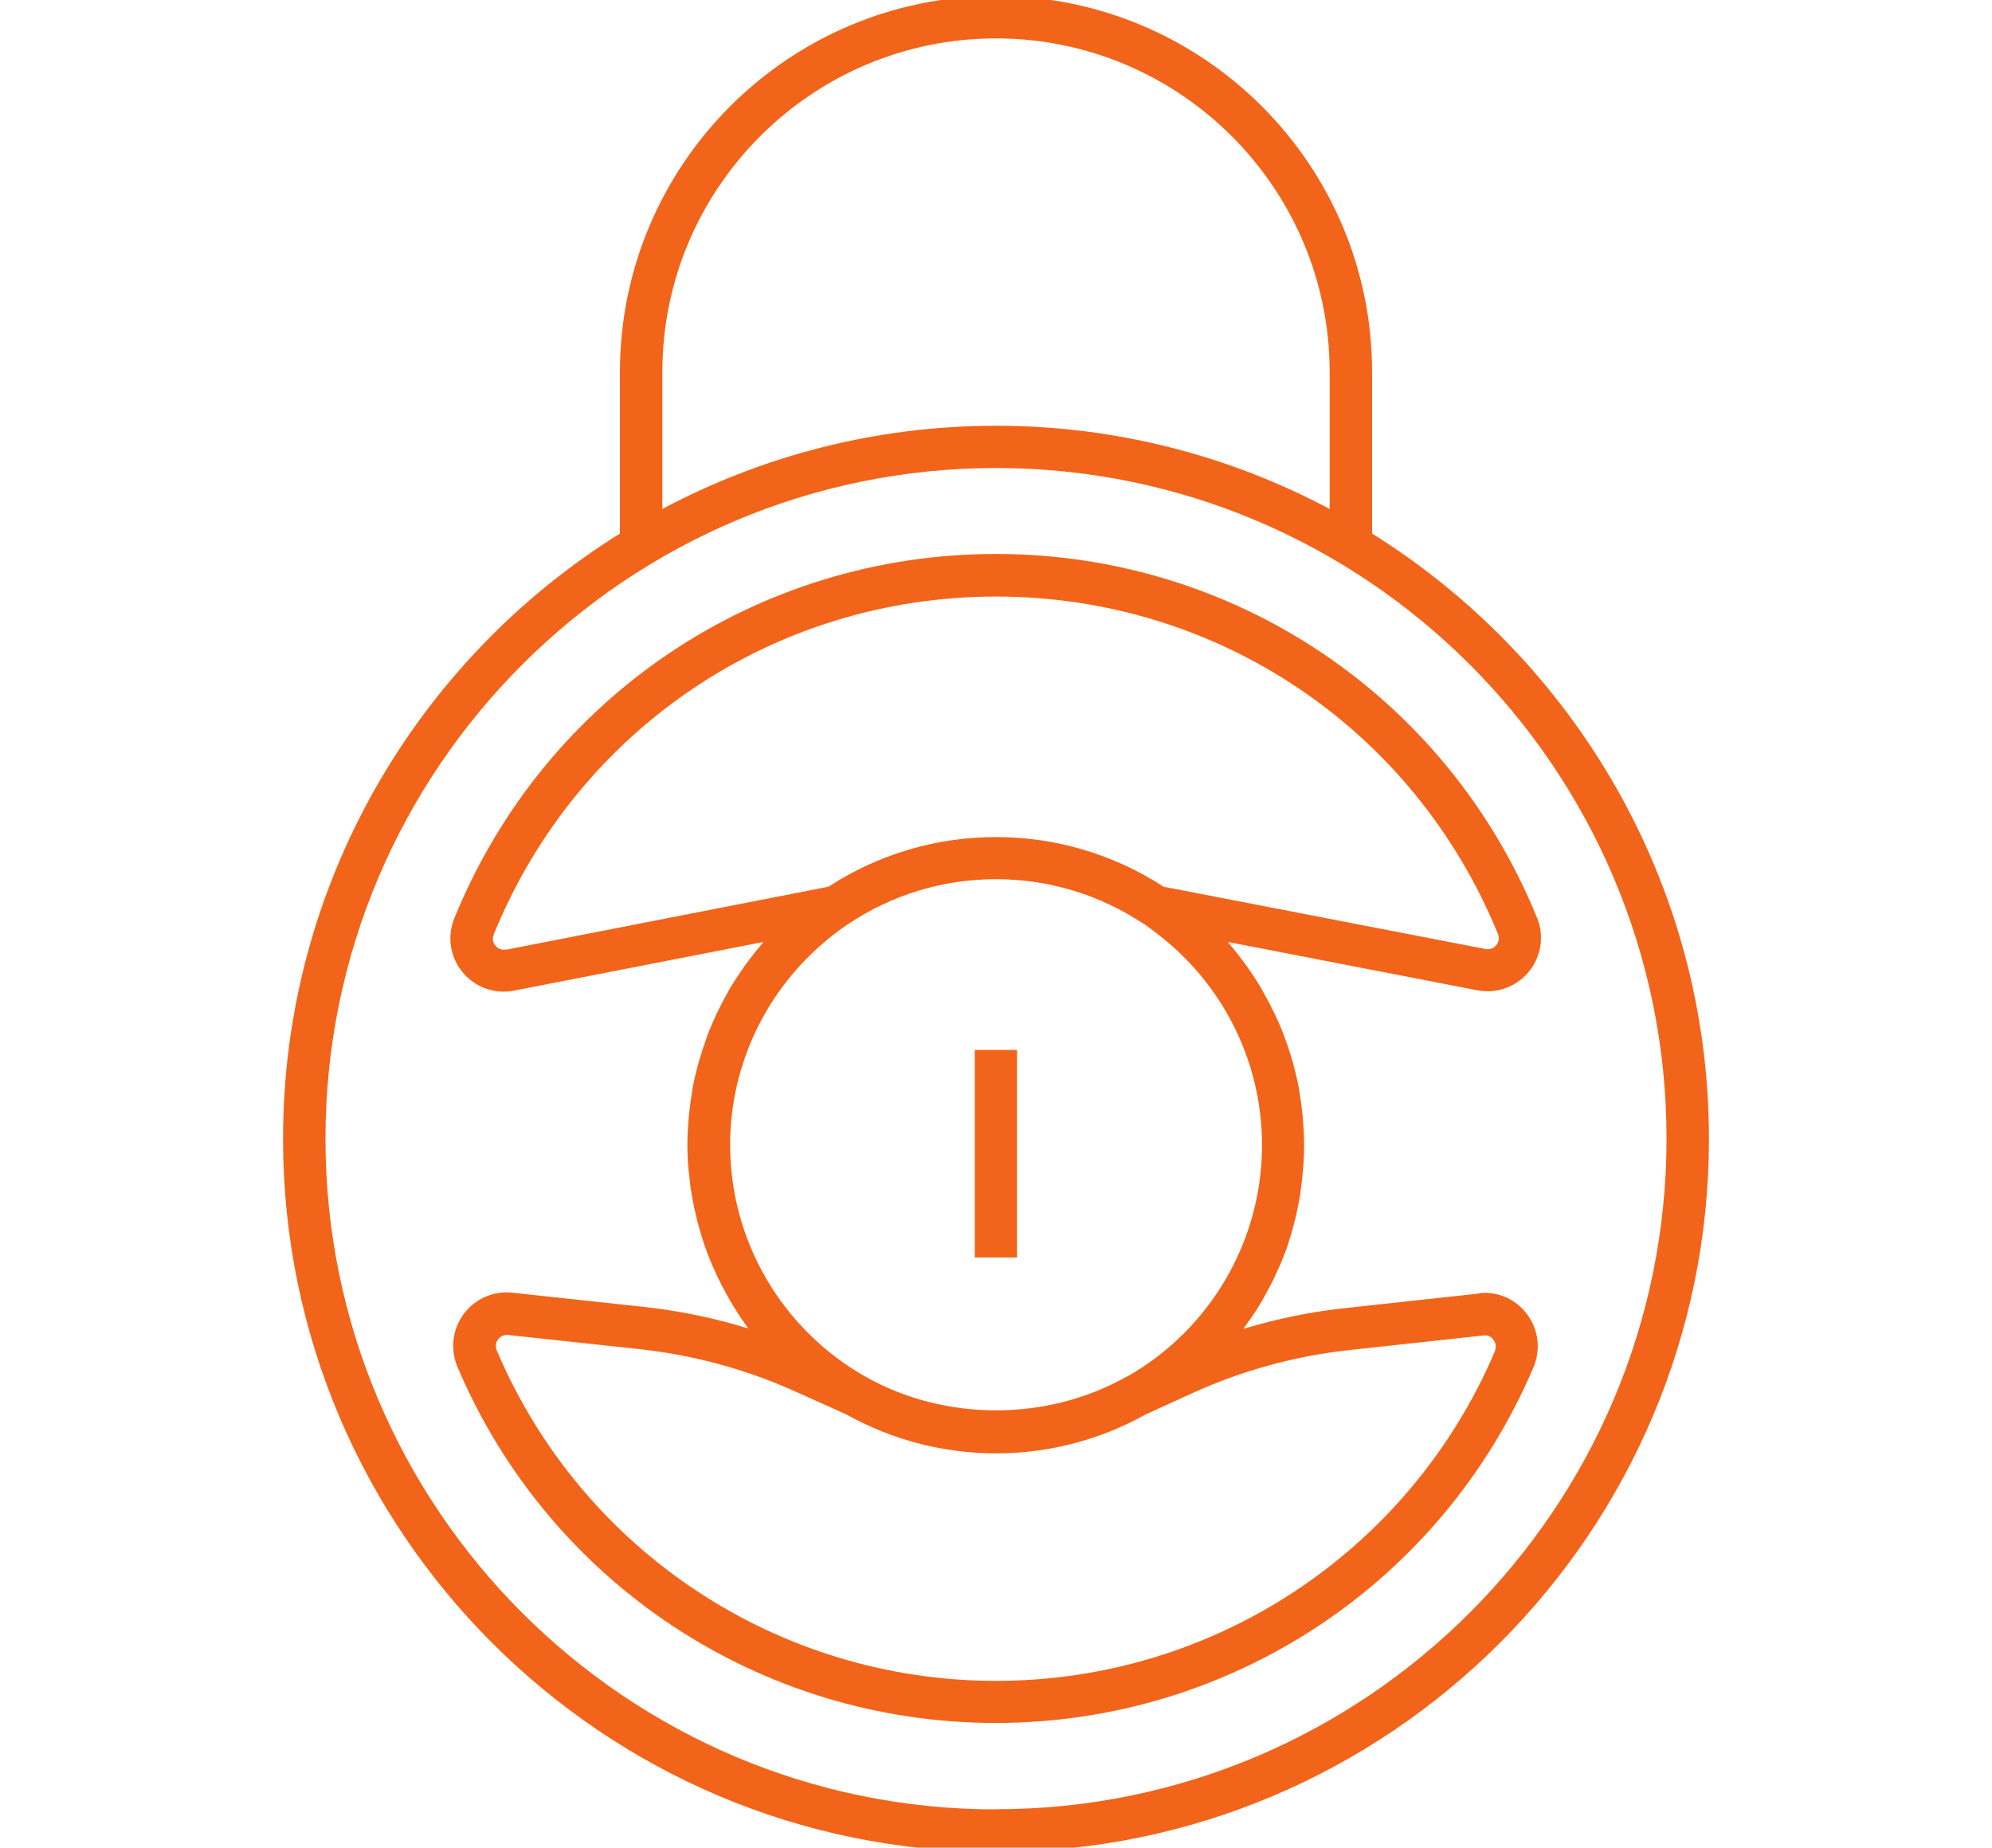 <?xml version="1.0" encoding="UTF-8"?>
<svg id="Layer_1" data-name="Layer 1" xmlns="http://www.w3.org/2000/svg" width="124" height="115" viewBox="0 0 124 115">
  <defs>
    <style>
      .cls-1 {
        fill: none;
      }

      .cls-2 {
        fill: #f26419;
      }
    </style>
  </defs>
  <path class="cls-1" d="M78.55,71.27c0-5-2.25-9.67-6.08-12.81-.4-.33-.82-.65-1.26-.94h-.02c-2.72-1.84-5.9-2.8-9.2-2.8s-6.49.97-9.21,2.8c0,0,0,0,0,0h0c-.44.3-.86.61-1.26.94-3.83,3.13-6.08,7.81-6.08,12.81,0,5.96,3.23,11.49,8.43,14.42,4.94,2.79,11.3,2.79,16.24,0,5.2-2.94,8.43-8.46,8.43-14.42ZM63.32,78.27h-2.63v-12.92h2.63v12.92Z"/>
  <path class="cls-1" d="M82.77,31.68v-8.52c0-11.46-9.32-20.77-20.77-20.77s-20.77,9.32-20.77,20.77v8.52c6.2-3.3,13.27-5.18,20.77-5.18s14.57,1.88,20.77,5.18Z"/>
  <path class="cls-1" d="M62,52.08c3.73,0,7.33,1.07,10.43,3.09l20.05,3.88c.37.07.58-.15.66-.24.08-.09.24-.35.11-.69-5.21-12.76-17.48-21.01-31.25-21.01s-26.07,8.26-31.27,21.04c-.14.34.03.59.11.69.08.1.29.31.66.24l20.06-3.92c3.11-2.02,6.71-3.09,10.43-3.09Z"/>
  <path class="cls-1" d="M92.37,83.12l-8.36.91c-3.4.37-6.71,1.28-9.82,2.7l-2.89,1.32c-2.84,1.57-6.04,2.41-9.29,2.41s-6.49-.84-9.33-2.43l-3.2-1.44c-3.08-1.38-6.33-2.26-9.69-2.62l-8.16-.88s-.06,0-.08,0c-.28,0-.45.17-.53.27-.07.1-.23.37-.08.71,5.31,12.48,17.51,20.55,31.07,20.55s25.74-8.06,31.06-20.52c.15-.35,0-.62-.08-.71-.08-.11-.28-.3-.61-.27Z"/>
  <path class="cls-1" d="M62,29.13c-23.02,0-41.74,18.73-41.74,41.74s18.73,41.74,41.74,41.74,41.74-18.73,41.74-41.74-18.73-41.74-41.74-41.74ZM95.48,85.14c-5.73,13.44-18.87,22.12-33.48,22.12s-27.77-8.7-33.49-22.15c-.47-1.11-.33-2.35.39-3.31.71-.95,1.84-1.44,3.01-1.32l8.16.88c2.23.24,4.41.69,6.54,1.35-.06-.08-.11-.17-.17-.25-.18-.26-.36-.52-.53-.78-.09-.14-.18-.28-.27-.43-.17-.27-.32-.55-.47-.83-.07-.14-.15-.27-.22-.41-.18-.35-.35-.71-.51-1.08-.03-.06-.06-.13-.09-.19-.18-.43-.35-.87-.5-1.31-.04-.13-.08-.26-.12-.39-.1-.32-.2-.64-.28-.97-.04-.17-.08-.33-.12-.5-.07-.3-.13-.6-.19-.91-.03-.17-.06-.34-.09-.52-.05-.32-.09-.65-.12-.97-.02-.15-.03-.3-.05-.46-.04-.48-.06-.96-.06-1.44,0-.52.03-1.04.07-1.56.01-.13.02-.27.04-.4.05-.47.11-.94.19-1.4,0-.05.01-.1.02-.14.09-.5.21-.99.34-1.48.03-.13.07-.25.11-.38.12-.42.26-.84.41-1.25.03-.08.05-.15.08-.23.18-.47.38-.93.59-1.38.05-.11.11-.23.17-.34.19-.38.39-.75.6-1.12.05-.08.1-.17.15-.25.26-.43.54-.85.83-1.25.07-.09.14-.19.21-.28.25-.34.52-.67.79-.99.05-.06.09-.12.14-.17l-15.54,3.03c-1.2.24-2.42-.21-3.2-1.15-.77-.94-.97-2.23-.51-3.35,5.61-13.78,18.84-22.68,33.71-22.68s28.08,8.89,33.69,22.65c.46,1.13.26,2.41-.51,3.35-.78.95-2.01,1.39-3.2,1.16l-15.54-3.01c.04.05.08.11.13.16.28.33.56.67.81,1.02.07.09.13.18.2.27.3.41.58.83.84,1.27.05.08.09.15.13.23.22.37.43.76.62,1.15.05.11.11.22.16.32.22.46.42.92.6,1.39.03.07.05.14.07.2.15.42.29.84.42,1.27.04.12.07.25.11.37.13.49.25.99.34,1.49,0,.05.01.09.02.14.08.46.14.93.19,1.4.01.13.03.27.04.4.04.52.07,1.04.07,1.56,0,.4-.02.8-.04,1.2,0,.08-.01.16-.02.24,0,.11-.02.22-.03.33-.02.21-.04.42-.07.63-.02.15-.04.3-.06.45,0,.02,0,.04,0,.06-.01.08-.02.17-.04.26-.02.14-.05.28-.08.42-.03.15-.06.3-.09.45-.03.15-.07.3-.1.46-.02.1-.05.2-.08.3-.03.13-.07.27-.1.4-.06.22-.13.45-.2.67-.03.1-.06.2-.09.29-.02.05-.04.11-.05.16-.13.37-.27.73-.42,1.09,0,.02-.02.04-.03.06-.03.06-.06.12-.08.18-.12.28-.24.55-.38.82-.04.09-.09.18-.14.27-.05.09-.1.18-.15.28-.09.16-.18.33-.27.49-.08.13-.15.26-.23.4-.05.08-.09.16-.14.23-.01.02-.02.04-.04.06-.07.11-.14.21-.21.32-.08.13-.17.26-.26.38-.1.14-.2.28-.3.42-.03.04-.05.08-.08.12,2.06-.62,4.17-1.06,6.32-1.29l8.36-.91c1.17-.13,2.31.36,3.01,1.31.72.97.86,2.21.39,3.32Z"/>
  <path class="cls-2" d="M85.41,33.2v-10.05C85.41,10.25,74.91-.25,62-.25s-23.41,10.5-23.41,23.41v10.05c-12.58,7.84-20.97,21.79-20.97,37.68,0,24.47,19.91,44.38,44.38,44.38s44.38-19.91,44.38-44.38c0-15.88-8.39-29.83-20.97-37.68ZM41.23,23.16c0-11.46,9.32-20.77,20.77-20.77s20.77,9.32,20.77,20.77v8.52c-6.2-3.3-13.27-5.18-20.77-5.18s-14.57,1.88-20.77,5.18v-8.52ZM62,112.62c-23.02,0-41.74-18.73-41.74-41.74S38.98,29.13,62,29.13s41.74,18.73,41.74,41.74-18.73,41.74-41.74,41.74Z"/>
  <path class="cls-2" d="M92.08,80.51l-8.36.91c-2.15.23-4.26.67-6.32,1.29.03-.04.05-.08.08-.12.1-.14.2-.28.3-.42.09-.13.17-.25.26-.38.07-.11.14-.21.21-.32.01-.02.02-.04.04-.06.05-.08.09-.16.14-.23.08-.13.16-.26.23-.4.09-.16.18-.32.27-.49.05-.09.1-.18.15-.28.05-.09.09-.18.14-.27.13-.27.26-.55.38-.82.03-.06.06-.12.08-.18,0-.02.02-.04.03-.06.15-.36.29-.72.42-1.09.02-.05.04-.11.05-.16.03-.1.06-.2.09-.29.07-.22.14-.44.2-.67.04-.13.07-.27.1-.4.03-.1.05-.2.08-.3.04-.15.07-.3.1-.46.03-.15.06-.3.09-.45.03-.14.06-.28.08-.42.01-.08.02-.17.04-.26,0-.02,0-.04,0-.06.02-.15.05-.3.06-.45.03-.21.05-.42.07-.63.01-.11.02-.22.03-.33,0-.08.01-.16.02-.24.03-.4.04-.8.04-1.2,0-.52-.03-1.04-.07-1.56-.01-.13-.02-.27-.04-.4-.05-.47-.11-.94-.19-1.4,0-.05-.01-.09-.02-.14-.09-.5-.21-1-.34-1.49-.03-.12-.07-.25-.11-.37-.12-.43-.26-.85-.42-1.27-.02-.07-.05-.14-.07-.2-.18-.47-.38-.94-.6-1.39-.05-.11-.11-.22-.16-.32-.19-.39-.4-.77-.62-1.15-.04-.08-.09-.15-.13-.23-.26-.43-.54-.85-.84-1.27-.06-.09-.13-.18-.2-.27-.26-.35-.53-.69-.81-1.02-.04-.05-.08-.11-.13-.16l15.54,3.01c1.19.23,2.42-.21,3.2-1.16.77-.94.97-2.23.51-3.35-5.61-13.76-18.84-22.65-33.69-22.65s-28.1,8.9-33.71,22.68c-.46,1.13-.26,2.41.51,3.35.78.94,2,1.39,3.2,1.15l15.54-3.03c-.05.06-.09.12-.14.17-.28.32-.54.66-.79.99-.07.09-.14.18-.21.28-.29.41-.57.83-.83,1.25-.05.08-.1.17-.15.25-.21.37-.41.74-.6,1.12-.06.11-.11.22-.17.34-.21.45-.41.91-.59,1.38-.03.07-.05.15-.08.23-.15.41-.29.83-.41,1.25-.04.13-.07.25-.11.38-.13.49-.25.98-.34,1.48,0,.05-.01.1-.02.14-.08.46-.14.93-.19,1.4-.01.13-.03.27-.04.4-.04.52-.07,1.04-.07,1.56,0,.48.02.96.06,1.44.01.15.03.3.05.46.03.33.07.65.12.97.03.17.06.34.09.52.05.3.12.61.19.91.04.17.08.33.12.5.08.33.18.65.28.97.04.13.08.26.12.39.15.44.32.88.5,1.31.03.07.06.13.09.19.16.37.33.73.51,1.08.07.14.15.27.22.41.15.28.31.56.47.83.09.14.18.29.27.43.17.27.35.53.53.78.06.08.11.17.17.25-2.13-.66-4.32-1.11-6.54-1.35l-8.16-.88c-1.17-.12-2.3.37-3.01,1.32-.71.96-.86,2.2-.39,3.31,5.72,13.46,18.87,22.15,33.49,22.15s27.75-8.68,33.48-22.12c.47-1.11.33-2.35-.39-3.32-.71-.95-1.84-1.44-3.01-1.31ZM70.12,85.69c-4.94,2.79-11.3,2.79-16.24,0-5.2-2.94-8.43-8.46-8.43-14.42,0-5,2.25-9.67,6.08-12.81.4-.33.82-.65,1.26-.94h0s0,0,0,0c2.73-1.83,5.92-2.8,9.21-2.8s6.47.97,9.2,2.79h.02c.44.31.86.63,1.26.96,3.83,3.13,6.08,7.81,6.08,12.81,0,5.96-3.23,11.49-8.43,14.42ZM31.5,59.1c-.37.07-.58-.14-.66-.24-.08-.09-.24-.35-.11-.69,5.2-12.78,17.47-21.04,31.27-21.04s26.04,8.25,31.25,21.01c.14.34-.03.59-.11.69-.08.1-.3.31-.66.24l-20.05-3.88c-3.11-2.02-6.71-3.09-10.43-3.09s-7.32,1.07-10.43,3.09l-20.06,3.92ZM93.06,84.1c-5.32,12.47-17.51,20.52-31.06,20.52s-25.76-8.07-31.07-20.55c-.15-.35,0-.62.08-.71.08-.1.25-.27.53-.27.03,0,.05,0,.08,0l8.16.88c3.35.36,6.61,1.24,9.69,2.62l3.2,1.44c2.84,1.59,6.07,2.43,9.33,2.43s6.46-.83,9.29-2.41l2.89-1.32c3.11-1.42,6.42-2.33,9.82-2.7l8.36-.91c.33-.04.53.15.61.27.07.1.23.37.08.71Z"/>
  <rect class="cls-2" x="60.68" y="65.35" width="2.63" height="12.92"/>
</svg>